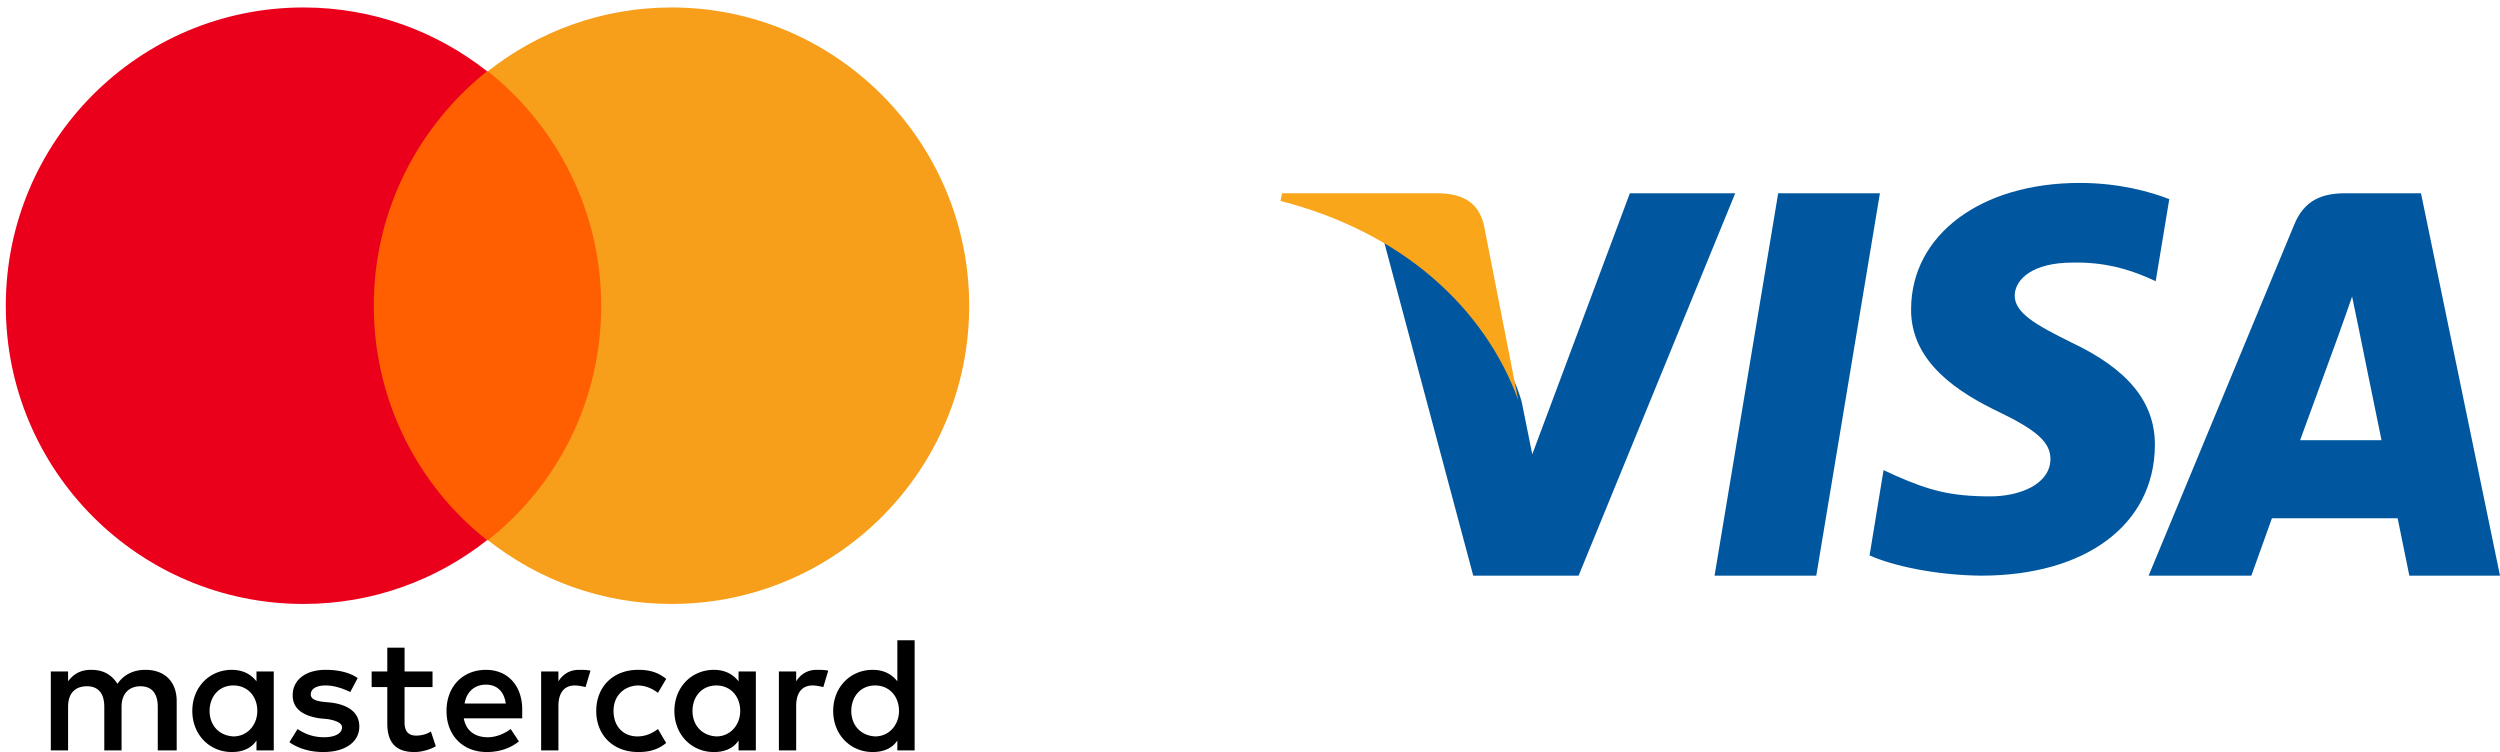 <svg width="246" height="74" viewBox="0 0 246 74" xmlns="http://www.w3.org/2000/svg"><title>Group</title><g fill="none"><path d="M17.386 73.838v-4.853c0-1.86-1.134-3.073-3.076-3.073-.972 0-2.024.323-2.753 1.375-.567-.89-1.376-1.375-2.59-1.375-.81 0-1.62.242-2.267 1.132v-.97H5v7.764h1.7v-4.287c0-1.375.729-2.022 1.862-2.022s1.7.728 1.7 2.022v4.287h1.7v-4.287c0-1.375.81-2.022 1.862-2.022 1.133 0 1.7.728 1.7 2.022v4.287h1.862zm25.176-7.764H39.81v-2.346h-1.7v2.346H36.57v1.536h1.539v3.56c0 1.779.728 2.83 2.671 2.83.729 0 1.538-.243 2.105-.566l-.486-1.456c-.486.323-1.052.404-1.457.404-.81 0-1.133-.485-1.133-1.294V67.61h2.752v-1.536zm14.41-.162c-.972 0-1.62.485-2.024 1.132v-.97h-1.7v7.764h1.7v-4.367c0-1.295.566-2.022 1.619-2.022.323 0 .728.08 1.052.161l.486-1.617c-.324-.081-.81-.081-1.134-.081zm-21.777.809c-.81-.567-1.943-.81-3.157-.81-1.943 0-3.238.971-3.238 2.508 0 1.294.971 2.022 2.671 2.265l.81.08c.89.162 1.376.405 1.376.81 0 .566-.647.97-1.78.97a4.471 4.471 0 0 1-2.591-.809l-.81 1.294c.89.647 2.105.971 3.32.971 2.266 0 3.561-1.051 3.561-2.507 0-1.375-1.052-2.103-2.671-2.346l-.81-.08c-.728-.082-1.295-.243-1.295-.729 0-.566.567-.89 1.457-.89.972 0 1.943.405 2.429.648l.728-1.375zm45.172-.81c-.972 0-1.62.486-2.024 1.133v-.97h-1.7v7.764h1.7v-4.367c0-1.295.567-2.022 1.619-2.022.324 0 .728.08 1.052.161l.486-1.617c-.324-.081-.81-.081-1.133-.081zM58.67 69.957C58.671 72.3 60.291 74 62.8 74c1.133 0 1.943-.243 2.752-.89l-.81-1.375c-.647.486-1.294.728-2.023.728-1.376 0-2.348-.97-2.348-2.507 0-1.456.972-2.427 2.348-2.507.729 0 1.376.242 2.024.727l.81-1.375c-.81-.647-1.62-.89-2.753-.89-2.51 0-4.129 1.7-4.129 4.045zm15.705 0v-3.882h-1.7v.97c-.566-.728-1.376-1.132-2.428-1.132-2.186 0-3.886 1.698-3.886 4.044 0 2.345 1.7 4.044 3.886 4.044 1.133 0 1.942-.404 2.428-1.132v.97h1.7v-3.882zm-6.233 0c0-1.375.89-2.507 2.347-2.507 1.377 0 2.348 1.051 2.348 2.507 0 1.375-.971 2.507-2.348 2.507-1.457-.08-2.347-1.132-2.347-2.507zm-20.32-4.044c-2.266 0-3.885 1.617-3.885 4.044 0 2.426 1.62 4.044 3.967 4.044 1.133 0 2.266-.324 3.157-1.051l-.81-1.214c-.647.486-1.457.81-2.266.81-1.053 0-2.105-.486-2.348-1.861h5.748v-.647c.08-2.508-1.376-4.125-3.562-4.125zm0 1.456c1.053 0 1.782.647 1.944 1.86h-4.048c.162-1.052.89-1.86 2.105-1.86zM90 69.956V63h-1.7v4.044c-.567-.728-1.376-1.132-2.429-1.132-2.185 0-3.885 1.698-3.885 4.044 0 2.345 1.7 4.044 3.885 4.044 1.134 0 1.943-.404 2.429-1.132v.97H90v-3.882zm-6.233 0c0-1.375.89-2.507 2.347-2.507 1.376 0 2.348 1.051 2.348 2.507 0 1.375-.972 2.507-2.348 2.507-1.457-.08-2.347-1.132-2.347-2.507zm-56.829 0v-3.882h-1.7v.97c-.567-.728-1.376-1.132-2.428-1.132-2.186 0-3.886 1.698-3.886 4.044 0 2.345 1.7 4.044 3.886 4.044 1.133 0 1.942-.404 2.428-1.132v.97h1.7v-3.882zm-6.314 0c0-1.375.89-2.507 2.347-2.507 1.377 0 2.348 1.051 2.348 2.507 0 1.375-.971 2.507-2.348 2.507-1.457-.08-2.347-1.132-2.347-2.507z" fill="#000"/><path fill="#FF5F00" d="M35.153 7.011H60.785V53.152H35.153z"/><path d="M36.78 30.082c0-9.375 4.394-17.69 11.148-23.071C42.964 3.098 36.698.734 29.864.734 13.67.734.57 13.859.57 30.082c0 16.222 13.1 29.347 29.294 29.347 6.835 0 13.1-2.364 18.064-6.277-6.754-5.299-11.148-13.695-11.148-23.07z" fill="#EB001B"/><path d="M95.368 30.082c0 16.222-13.1 29.347-29.294 29.347-6.835 0-13.1-2.364-18.064-6.277 6.835-5.38 11.148-13.695 11.148-23.07S54.763 12.392 48.01 7.01C52.973 3.098 59.239.734 66.074.734c16.193 0 29.294 13.206 29.294 29.348z" fill="#F79E1B"/><g transform="translate(126 18)"><path fill="#00579F" d="M52.722 38.644L42.712 38.644 48.973 1.017 58.983 1.017z"/><path d="M87.458 1.593C85.518.836 82.443 0 78.64 0c-9.71 0-16.546 5.094-16.588 12.376-.08 5.373 4.895 8.357 8.616 10.149 3.804 1.83 5.097 3.025 5.097 4.657-.039 2.506-3.074 3.661-5.904 3.661-3.925 0-6.028-.595-9.225-1.99l-1.294-.597-1.376 8.397c2.306 1.034 6.554 1.95 10.965 1.991 10.316 0 17.032-5.015 17.111-12.775.04-4.259-2.588-7.522-8.252-10.188-3.439-1.712-5.545-2.866-5.545-4.617.04-1.592 1.781-3.223 5.663-3.223 3.196-.08 5.544.676 7.323 1.432l.89.398 1.337-8.078zm12.874 23.721c.794-2.161 3.847-10.527 3.847-10.527-.04.08.792-2.202 1.268-3.603l.673 3.242s1.825 9.007 2.221 10.888h-8.009zm11.894-24.297h-7.453c-2.299 0-4.045.68-5.036 3.122L85.424 38.644h10.11L97.557 33h12.371c.277 1.32 1.15 5.644 1.15 5.644H120l-7.774-37.627zm-77.848 0l-9.603 25.685-1.05-5.209C21.95 15.483 16.384 8.952 10.17 5.704l8.796 32.94h10.369L44.746 1.017H34.378z" fill="#00579F"/><path d="M15.66 1.017H.158L0 1.773C12.092 4.877 20.1 12.36 23.39 21.356L20.02 4.162c-.555-2.39-2.26-3.066-4.36-3.145z" fill="#FAA61A"/></g></g></svg>